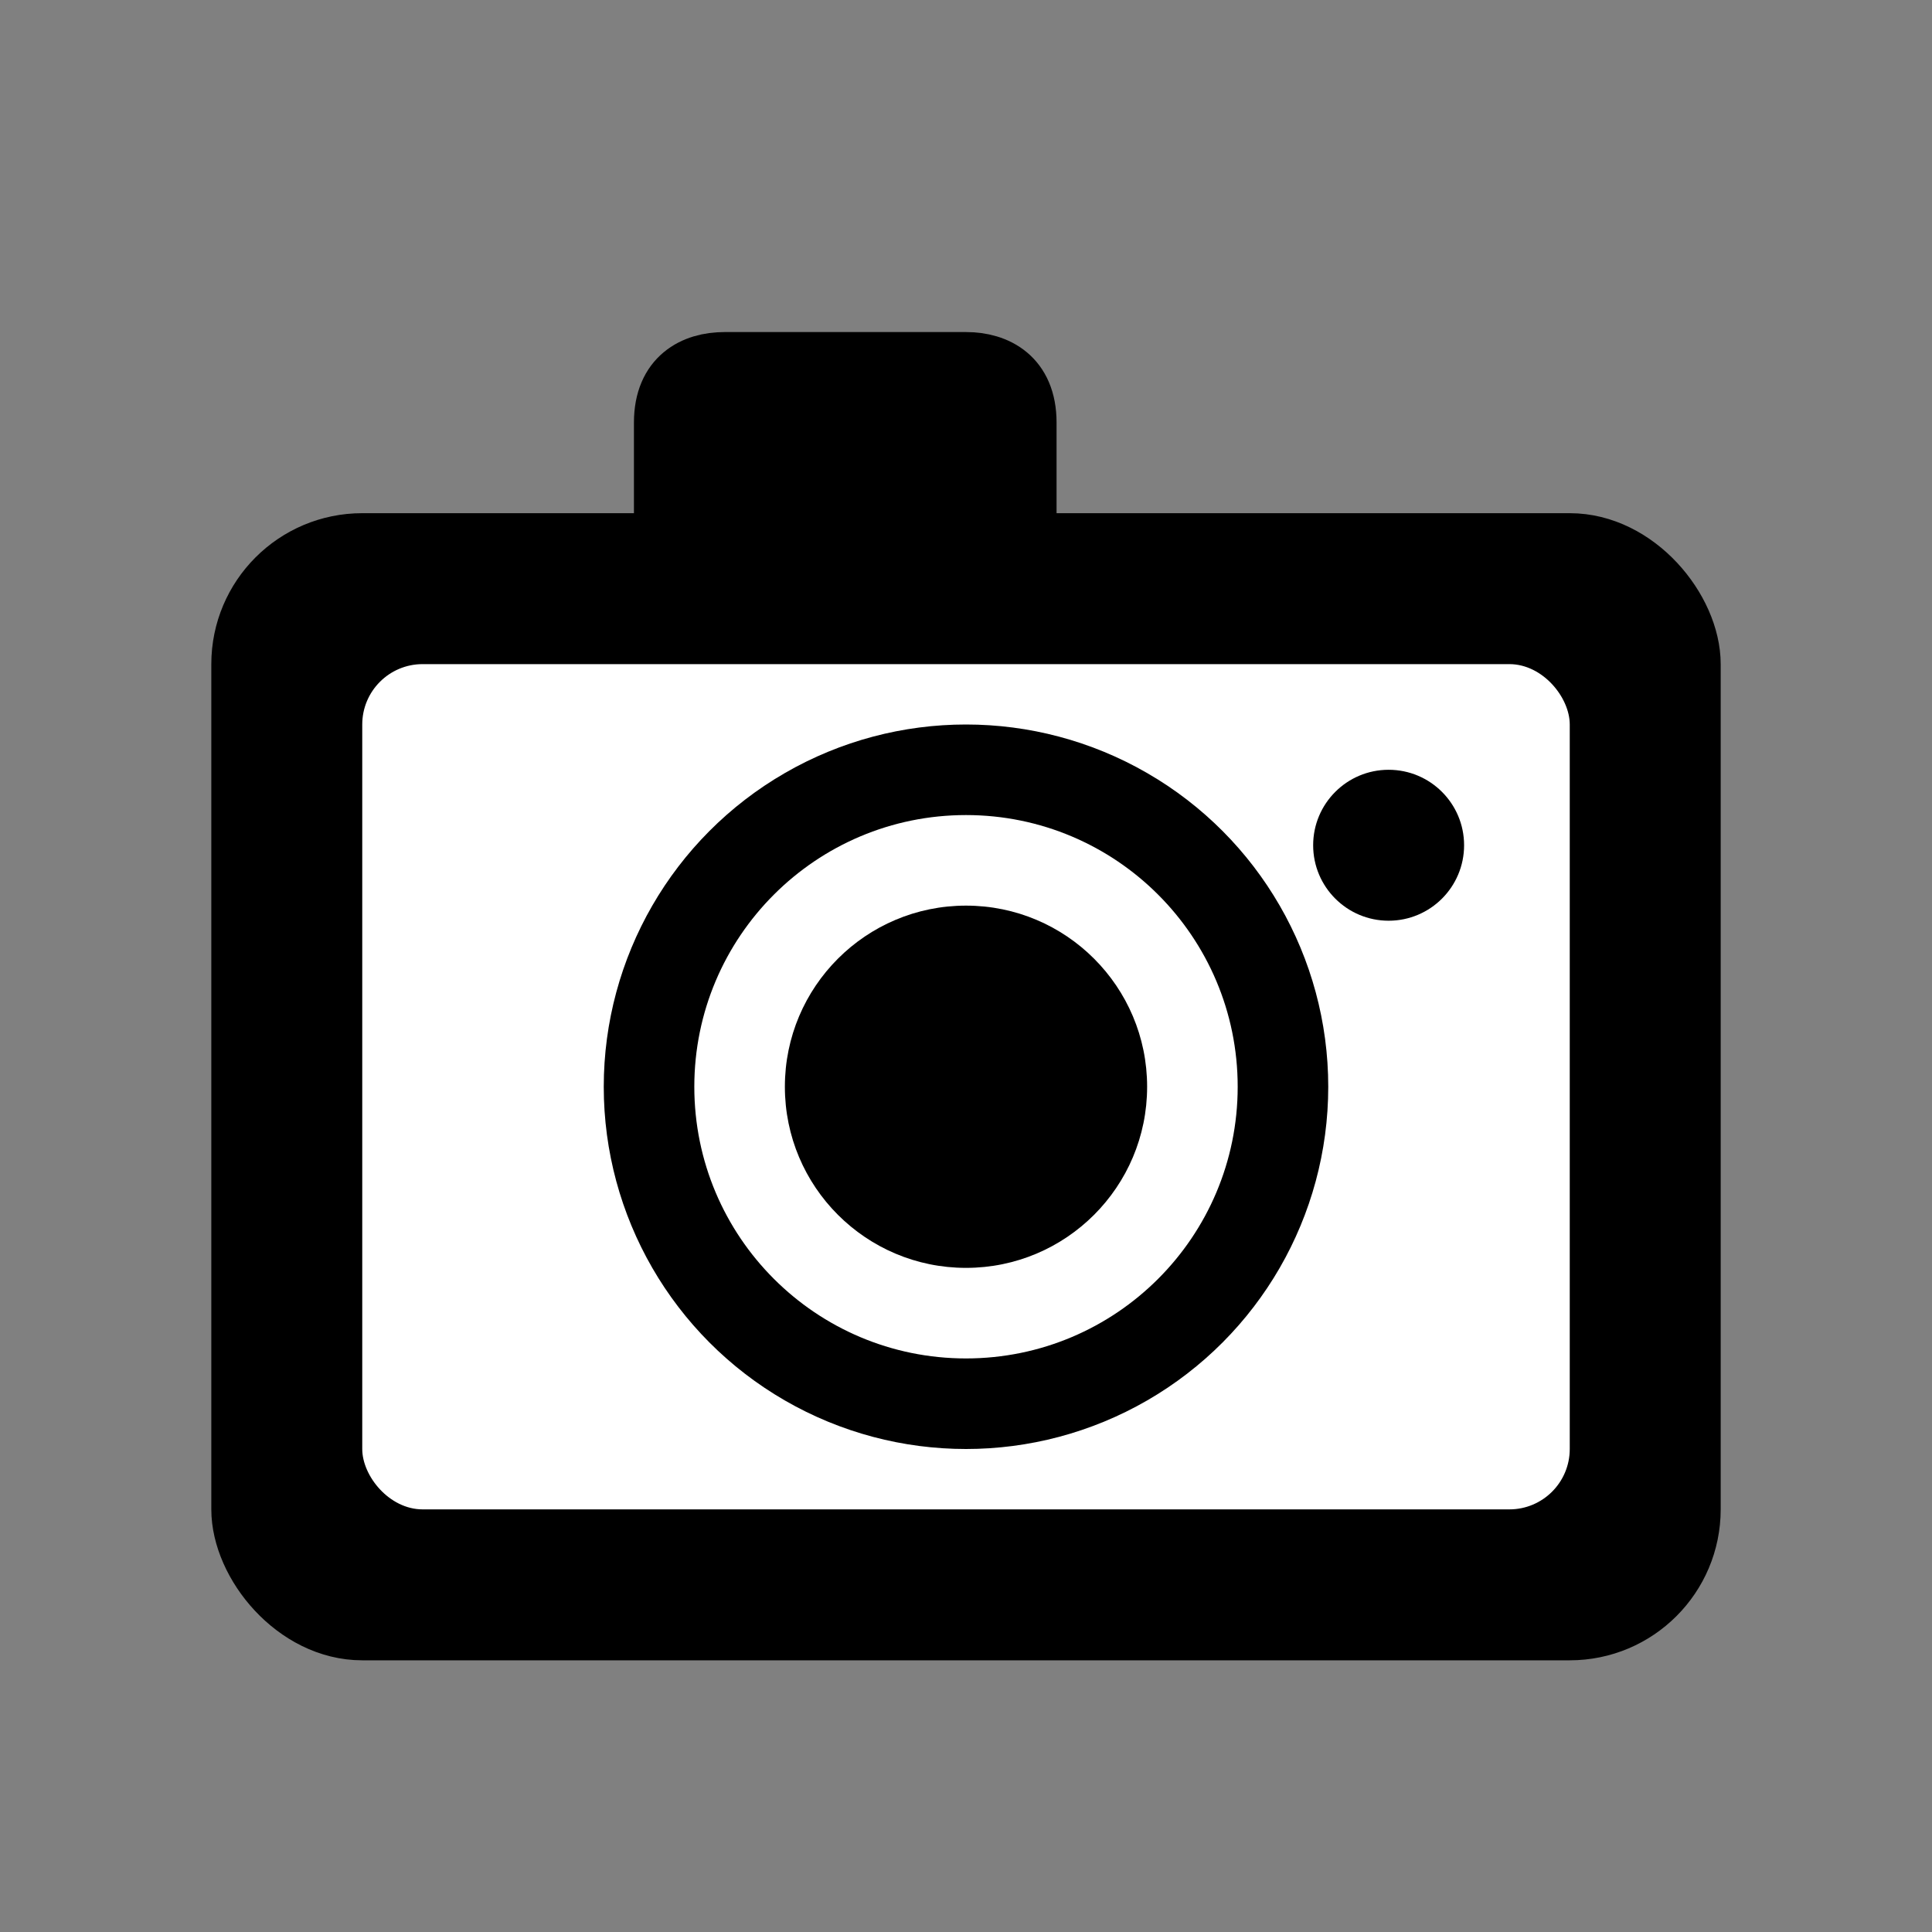 <svg xmlns="http://www.w3.org/2000/svg" viewBox="0 0 64 64" fill="none">
  <rect x="0" y="0" width="64" height="64" fill="#808080" stroke="none"/>
  <!-- Camera body -->
  <rect x="8" y="18" width="48" height="36" rx="4" fill="#000" stroke="#000" stroke-width="2"/>
  <rect x="12" y="22" width="40" height="28" rx="2" fill="#fff"/>

  <!-- Viewfinder bump -->
  <path d="M 22 18 L 22 14 C 22 12.5 23 12 24 12 L 32 12 C 33 12 34 12.5 34 14 L 34 18 Z"
        fill="#000" stroke="#000" stroke-width="2"/>

  <!-- Lens outer ring -->
  <circle cx="32" cy="36" r="12" fill="#000"/>
  <circle cx="32" cy="36" r="9" fill="#fff"/>
  <circle cx="32" cy="36" r="6" fill="#000"/>

  <!-- Flash/indicator -->
  <circle cx="46" cy="28" r="2.5" fill="#000"/>
</svg>
